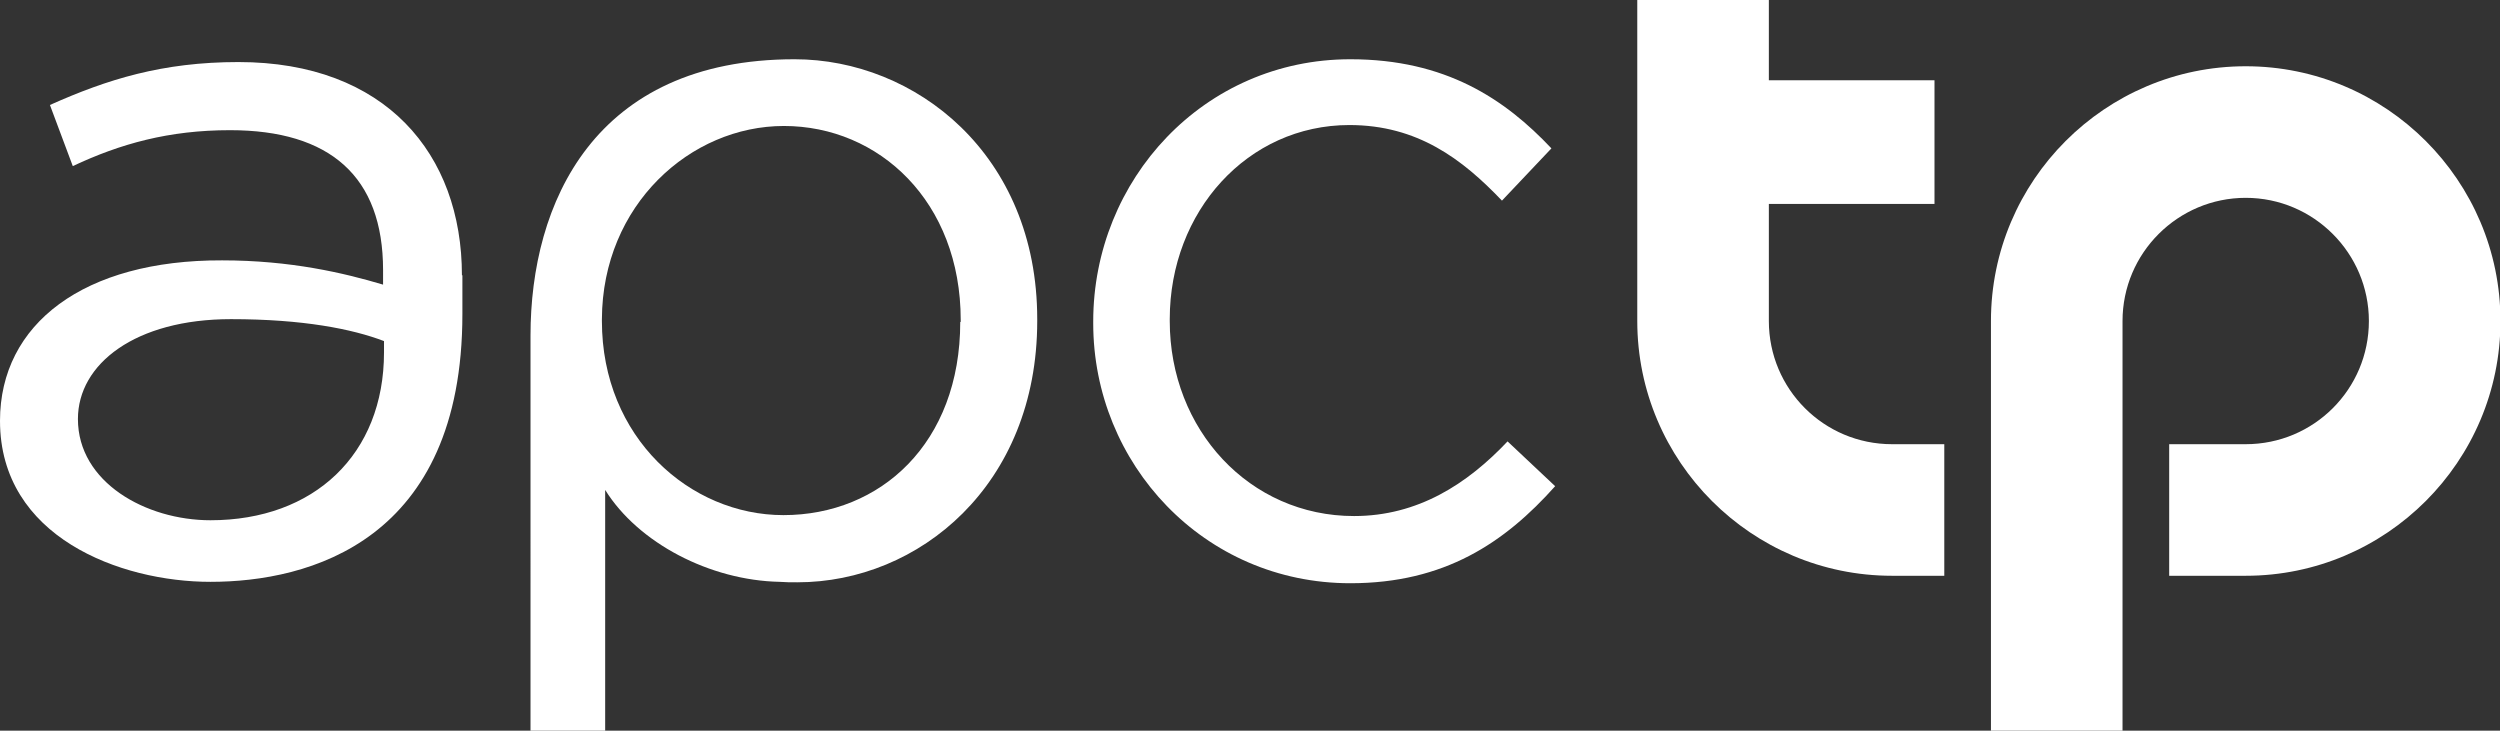 <?xml version="1.0" encoding="utf-8"?>
<!-- Generator: Adobe Illustrator 26.0.2, SVG Export Plug-In . SVG Version: 6.00 Build 0)  -->
<svg version="1.1" id="Layer_1" xmlns="http://www.w3.org/2000/svg" xmlns:xlink="http://www.w3.org/1999/xlink" x="0px" y="0px"
	 viewBox="0 0 535.8 156.6" style="enable-background:new 0 0 535.8 156.6;" xml:space="preserve">
<rect x="0" y="0" width="535.8" height="156.6" fill="#333333" stroke="none"/>
<style type="text/css">
	.st0{fill:#FFFFFF;}
</style>
<g>
	<g>
		<g>
			<g>
				<path class="st0" d="M454.9,156.6h-28.2V68.8c0-30.1,24.5-54.6,54.6-54.6c30.1,0,54.6,24.5,54.6,54.6
					c0,30.1-24.5,54.6-54.6,54.6h-16.4V95.2h16.4c14.6,0,26.4-11.8,26.4-26.4c0-14.5-11.8-26.4-26.4-26.4
					c-14.5,0-26.4,11.8-26.4,26.4V156.6z"/>
			</g>
			<path class="st0" d="M405.5,95.2c-14.6,0-26.4-11.8-26.4-26.4V43.7h35.5V17.2h-35.5V0h-28.2v68.8c0,30.1,24.5,54.6,54.6,54.6
				h11.2V95.2H405.5z"/>
		</g>
	</g>
	<g>
		<path class="st0" d="M234.3,69.3v-0.4c0-30.4,23.7-56.2,55.1-56.2c20.4,0,33.1,8.5,43.1,19.1L321.9,43
			c-8.5-8.9-18.1-16.2-32.7-16.2c-21.8,0-38.5,18.5-38.5,41.6v0.4c0,23.3,17.1,41.8,39.5,41.8c13.7,0,24.3-6.9,32.9-16l10.2,9.6
			c-10.8,12.1-23.7,20.8-43.9,20.8C258,125,234.3,99.4,234.3,69.3z"/>
		<path class="st0" d="M99,59c0-26-16.4-45.7-47.9-45.7c-16.3,0-28.1,3.7-40.4,9.2l4.9,13.1c10.2-4.8,20.6-7.7,33.7-7.7
			c21.4,0,32.8,9.9,32.8,30V61c-8.4-2.5-19.8-5.2-34.5-5.2C18,55.7,0,69.4,0,90.2c0,24.9,25.8,34.5,45.1,34.5c21.1,0,54-8.7,54-57.4
			V59z M16.7,89.8C16.7,78,29,68.4,49.5,68.4c15.4,0,26,2.1,32.8,4.7v2.4c0,21.9-15,36-37.2,36C31.3,111.5,16.7,103.4,16.7,89.8z"/>
		<path class="st0" d="M113.7,156.6h16V105c7.1,11.4,22.5,19.4,37.4,19.7c1.2,0.1,2.5,0.1,3.8,0.1c26,0,51.4-20.8,51.4-56v-0.4
			c0-35.4-26.2-55.7-52-55.7c-43,0-56.6,30.9-56.6,59.2V156.6z M205.8,69c0,26-17.1,41.4-37.9,41.4c-20,0-38.9-16.6-38.9-41.6v-0.4
			C129.1,43.9,148,27,168,27c20.4,0,37.9,16.2,37.9,41.6V69z"/>
	</g>
</g>
</svg>

